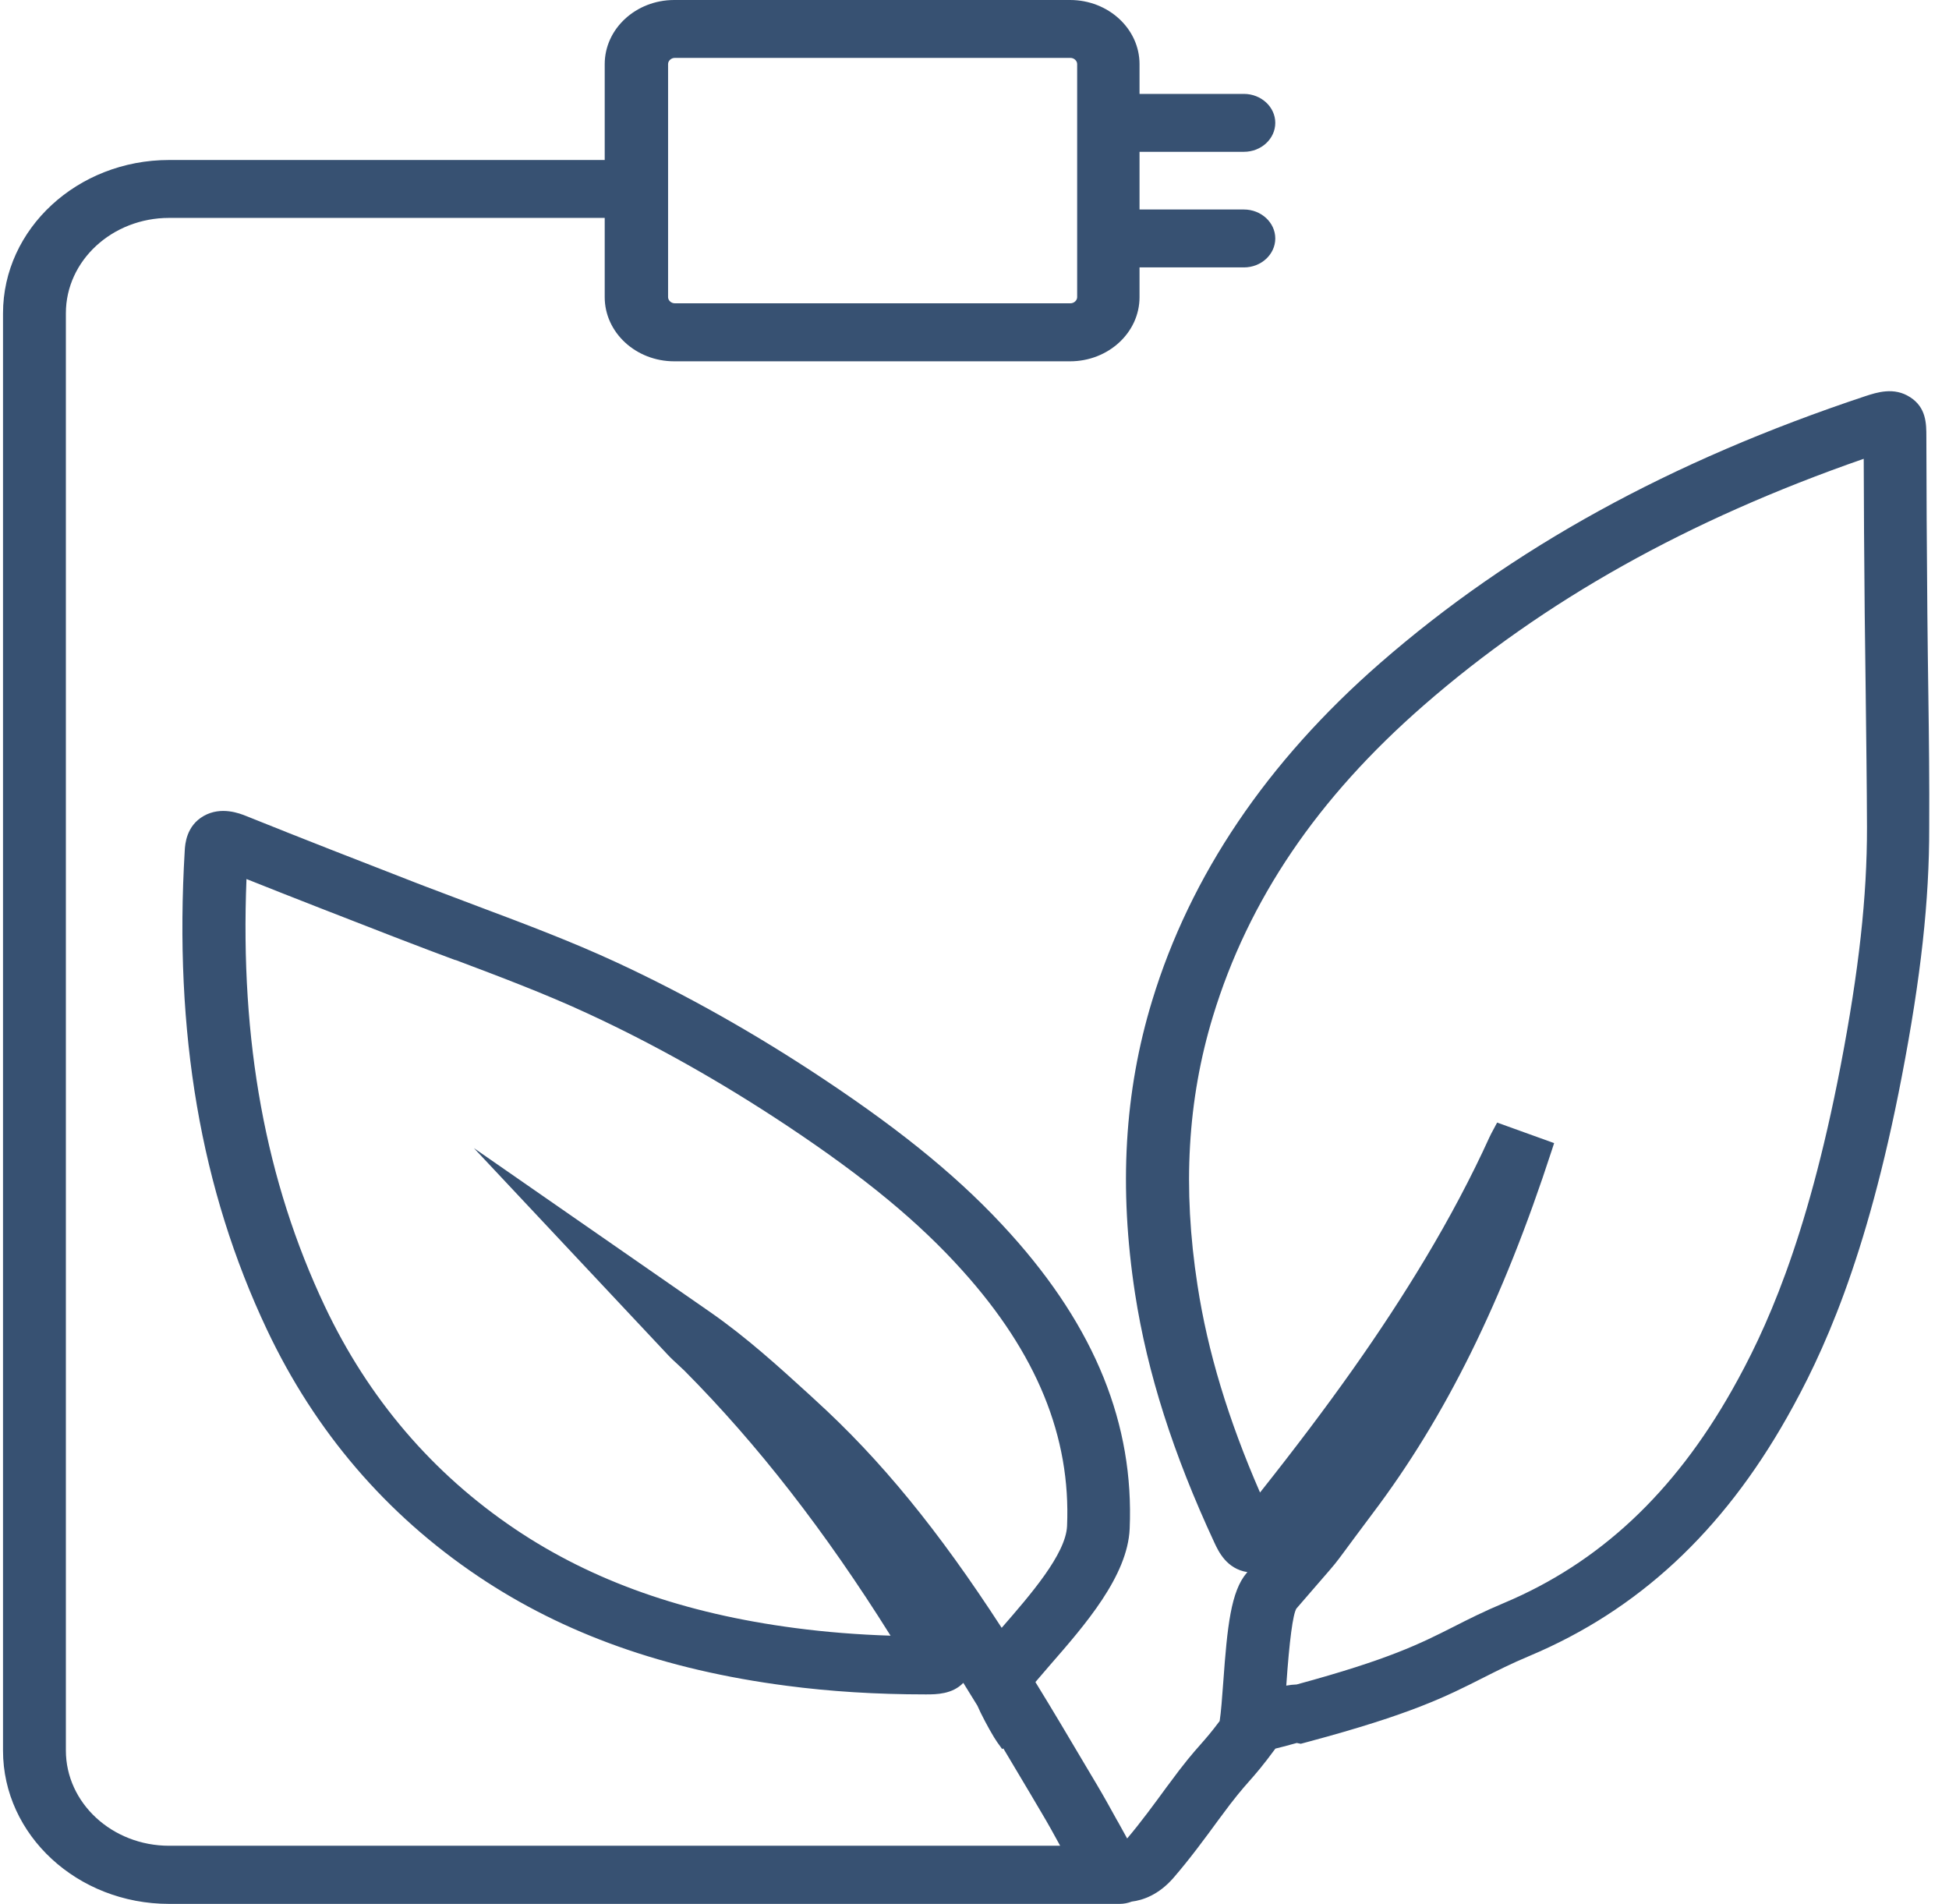 <?xml version="1.0" encoding="UTF-8"?> <svg xmlns="http://www.w3.org/2000/svg" width="86" height="84" viewBox="0 0 86 84" fill="none"><g clip-path="url(#clip0_2780_55)"><path d="M85.089 30.66C85.072 29.459 85.056 28.263 85.045 27.062C85.017 24.059 85.006 21.585 85.001 19.275C85.001 18.7 85.001 17.982 84.284 17.524C83.572 17.061 82.811 17.315 82.309 17.478C73.705 20.338 66.707 24.191 60.905 29.25C55.908 33.607 52.522 38.62 50.839 44.148C49.609 48.179 49.367 52.403 50.084 57.071C50.624 60.572 51.772 64.165 53.586 68.064C53.763 68.441 54.121 69.22 55.042 69.362C55.031 69.372 55.025 69.382 55.014 69.393C54.314 70.207 54.154 71.754 53.977 74.213C53.928 74.874 53.878 75.556 53.818 75.933C53.437 76.442 53.211 76.696 52.974 76.966C52.632 77.353 52.279 77.755 51.54 78.763L51.49 78.829C50.928 79.597 50.349 80.391 49.736 81.114C49.599 80.865 49.461 80.615 49.323 80.366L49.306 80.341C49.019 79.821 48.722 79.282 48.407 78.752L47.905 77.908C47.188 76.696 46.449 75.449 45.688 74.213C45.892 73.973 46.113 73.719 46.344 73.449C47.867 71.703 49.758 69.535 49.847 67.448C50.045 62.847 48.33 58.592 44.591 54.439C42.506 52.123 39.964 50.016 36.351 47.614C33.329 45.603 30.24 43.863 27.168 42.443C25.188 41.527 23.126 40.753 21.135 40.005C20.352 39.71 19.541 39.404 18.741 39.099L18.305 38.931C15.857 37.979 13.331 36.997 10.854 35.999C10.584 35.892 9.762 35.562 8.99 35.999C8.218 36.437 8.168 37.251 8.152 37.521C7.672 45.568 8.858 52.485 11.781 58.669C13.904 63.158 17.037 66.817 21.096 69.545C24.879 72.09 29.33 73.673 34.702 74.375C36.632 74.63 38.684 74.757 40.813 74.757H40.89C41.304 74.757 42.026 74.752 42.506 74.248C42.71 74.574 42.914 74.905 43.129 75.256C43.173 75.353 43.217 75.454 43.267 75.556C43.521 76.075 43.852 76.656 44.001 76.864L44.221 77.17L44.271 77.139C44.673 77.806 45.065 78.478 45.462 79.139L45.964 79.989C46.245 80.458 46.516 80.951 46.78 81.435H7.462C4.948 81.435 2.907 79.546 2.907 77.231V13.819C2.907 11.498 4.953 9.614 7.462 9.614H26.683V13.111C26.683 14.668 28.056 15.941 29.749 15.941H47.216C48.904 15.941 50.282 14.674 50.282 13.111V11.798H54.888C55.654 11.798 56.272 11.223 56.272 10.52C56.272 9.818 55.649 9.243 54.888 9.243H50.282V6.698H54.888C55.654 6.698 56.272 6.123 56.272 5.42C56.272 4.718 55.649 4.143 54.888 4.143H50.282V2.83C50.282 1.272 48.909 0 47.216 0H29.749C28.062 0 26.683 1.267 26.683 2.83V7.059H7.462C3.42 7.059 0.133 10.093 0.133 13.824V77.236C0.133 80.967 3.42 84 7.462 84H49.4C49.587 84 49.77 83.964 49.94 83.898C50.431 83.837 51.121 83.603 51.772 82.86C52.499 82.02 53.15 81.135 53.779 80.274L53.829 80.208C54.496 79.297 54.81 78.941 55.114 78.595C55.411 78.259 55.715 77.913 56.277 77.149C56.531 77.088 56.752 77.027 56.939 76.976C57.027 76.951 57.143 76.92 57.221 76.9L57.397 76.936L57.739 76.844C62.278 75.627 63.817 74.849 65.444 74.024C66.05 73.719 66.679 73.398 67.495 73.057C72.271 71.047 75.994 67.596 78.862 62.517C80.39 59.809 82.353 55.651 83.919 47.487C84.763 43.105 85.133 39.715 85.127 36.498C85.138 34.538 85.116 32.569 85.089 30.66ZM57.204 70.97C57.728 70.365 58.075 69.963 58.318 69.683C58.908 69.006 58.936 68.97 59.327 68.441C59.553 68.135 59.89 67.677 60.557 66.787C63.789 62.511 66.304 57.417 68.472 50.754L68.576 50.434L66.061 49.528L65.863 49.899C65.824 49.97 65.775 50.062 65.725 50.169C64.925 51.93 63.965 53.737 62.879 55.549C60.954 58.755 58.693 61.952 55.599 65.85C54.193 62.623 53.288 59.631 52.841 56.714C52.174 52.408 52.4 48.525 53.52 44.845C55.086 39.7 58.13 35.21 62.824 31.118C68.113 26.507 74.466 22.944 82.237 20.242C82.243 22.288 82.254 24.481 82.281 27.092C82.293 28.294 82.309 29.5 82.326 30.701V30.732C82.348 32.62 82.375 34.574 82.381 36.493C82.386 39.552 82.028 42.804 81.217 47.029C79.711 54.851 77.869 58.776 76.43 61.325C73.854 65.881 70.567 68.955 66.37 70.721C65.46 71.103 64.787 71.444 64.136 71.775C62.669 72.518 61.285 73.215 57.215 74.319C57.06 74.325 56.912 74.34 56.757 74.37C56.895 72.36 57.05 71.22 57.204 70.97ZM20.909 50.653L29.457 59.763C29.617 59.936 29.777 60.078 29.931 60.221C30.031 60.313 30.124 60.399 30.207 60.481C33.422 63.718 36.401 67.545 39.296 72.166C37.862 72.121 36.45 72.009 35.099 71.831C30.191 71.189 26.148 69.759 22.739 67.469C19.083 65.01 16.259 61.702 14.334 57.636C11.72 52.108 10.59 45.939 10.876 38.783C13.005 39.633 15.156 40.468 17.241 41.277L17.677 41.445C18.476 41.756 19.293 42.061 20.081 42.356H20.103C22.045 43.089 24.052 43.843 25.938 44.718C28.878 46.077 31.84 47.746 34.741 49.675C38.16 51.95 40.543 53.915 42.467 56.058C45.749 59.702 47.255 63.392 47.084 67.331C47.028 68.568 45.462 70.37 44.199 71.82C41.403 67.51 38.86 64.4 35.987 61.784L35.733 61.549C34.366 60.303 32.948 59.01 31.338 57.89L20.909 50.653ZM47.53 13.111C47.53 13.254 47.392 13.381 47.238 13.381H29.771C29.617 13.381 29.479 13.254 29.479 13.111V2.825C29.479 2.682 29.617 2.555 29.771 2.555H47.238C47.392 2.555 47.53 2.682 47.53 2.825V13.111Z" fill="#375172"></path></g><defs><clipPath id="clip0_2780_55"><rect width="85" height="84" fill="white" transform="translate(0.133)"></rect></clipPath></defs></svg> 